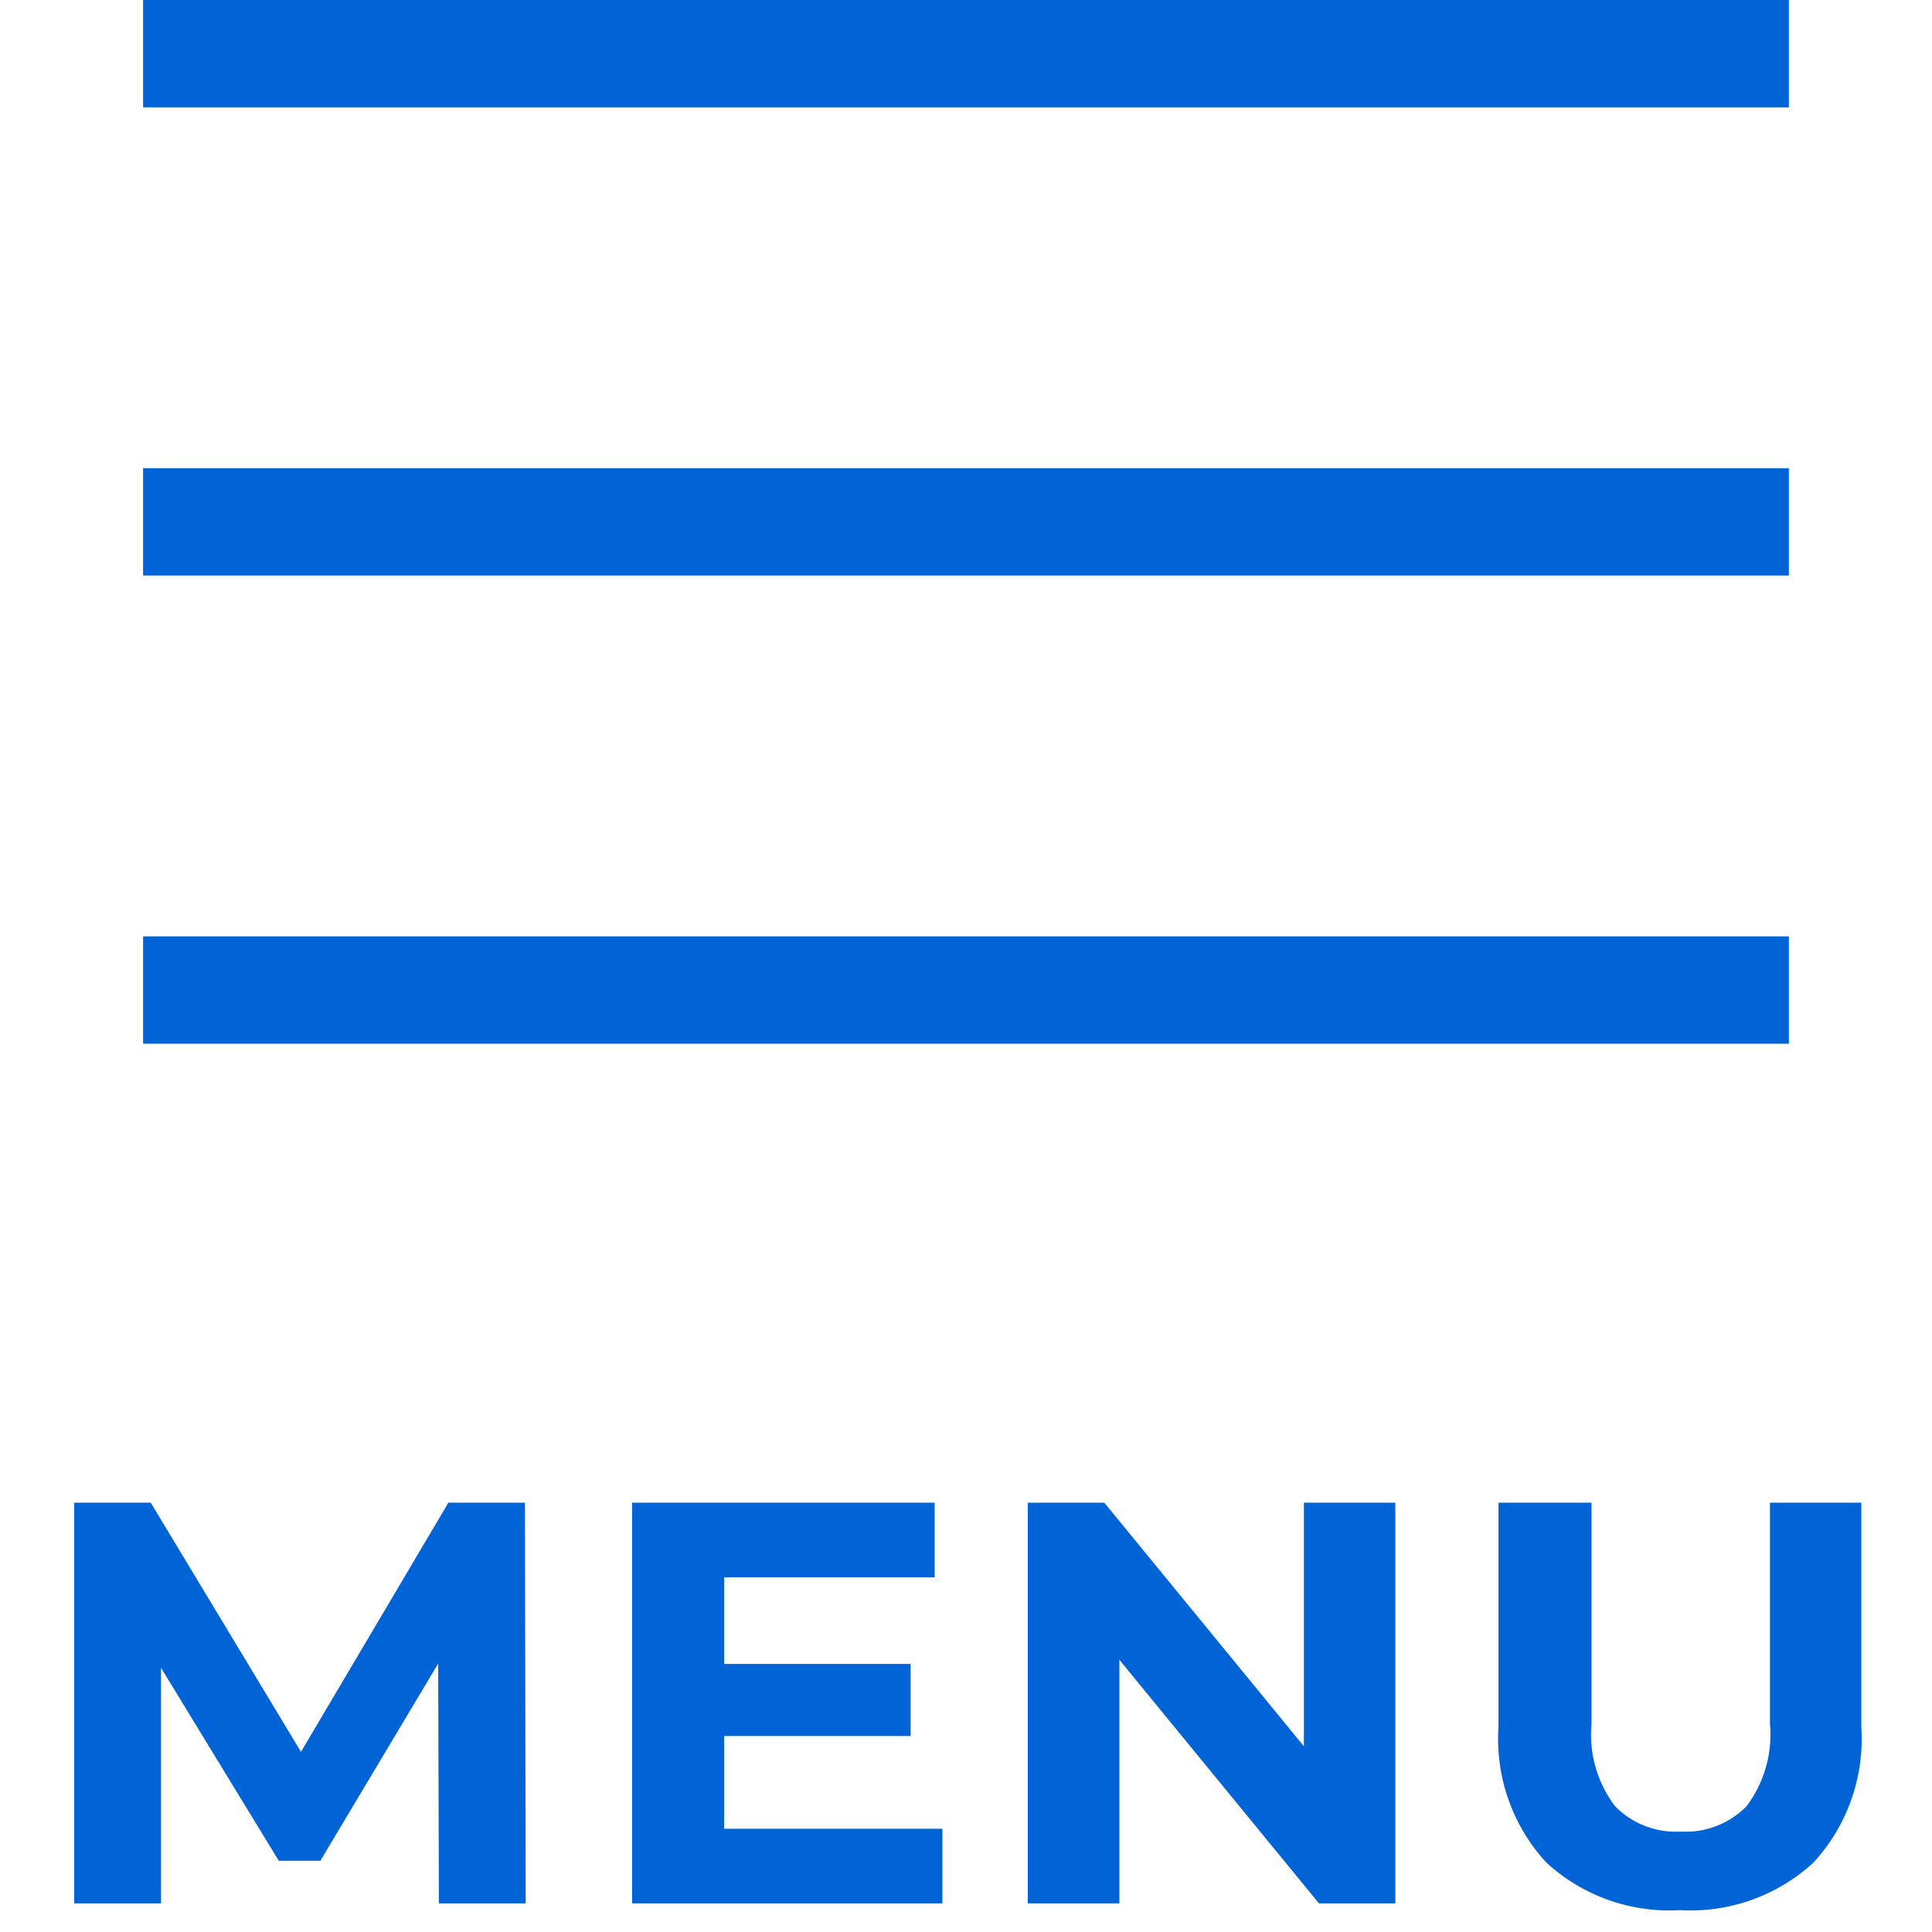 <svg xmlns="http://www.w3.org/2000/svg" width="54" height="54" viewBox="0 0 54 54">
  <g id="menu" transform="translate(-6563 9417)">
    <rect id="bg" width="54" height="54" transform="translate(6563 -9417)" fill="none"/>
    <path id="text" d="M-24.926,0V-11.2h2.139l4.77,7.91h-1.13l4.68-7.91h2.139L-12.307,0h-2.426l-.022-7.464h.457l-3.748,6.273h-1.162l-3.828-6.273h.537V0ZM-6.948-6.693h5.4v2.015h-5.4Zm.188,4.607h6.1V0H-9.332V-11.2H-.875v2.085H-6.759ZM1.727,0V-11.2H3.865l6.613,8.071H9.444V-11.2H12V0H9.866L3.252-8.071H4.287V0ZM19.952.189a5.078,5.078,0,0,1-3.726-1.325,5.1,5.1,0,0,1-1.343-3.8V-11.2h2.6v6.183a3.322,3.322,0,0,0,.657,2.3,2.379,2.379,0,0,0,1.837.71,2.377,2.377,0,0,0,1.84-.71,3.334,3.334,0,0,0,.654-2.3V-11.2h2.553v6.266a5.1,5.1,0,0,1-1.344,3.8A5.078,5.078,0,0,1,19.952.189Z" transform="translate(6590 -9363.8)" fill="#0064d7"/>
    <rect id="line" width="46" height="3" transform="translate(6567 -9417)" fill="#0064d7"/>
    <rect id="line-2" data-name="line" width="46" height="3" transform="translate(6567 -9403.914)" fill="#0064d7"/>
    <rect id="line-3" data-name="line" width="46" height="3" transform="translate(6567 -9390.828)" fill="#0064d7"/>
  </g>
</svg>
